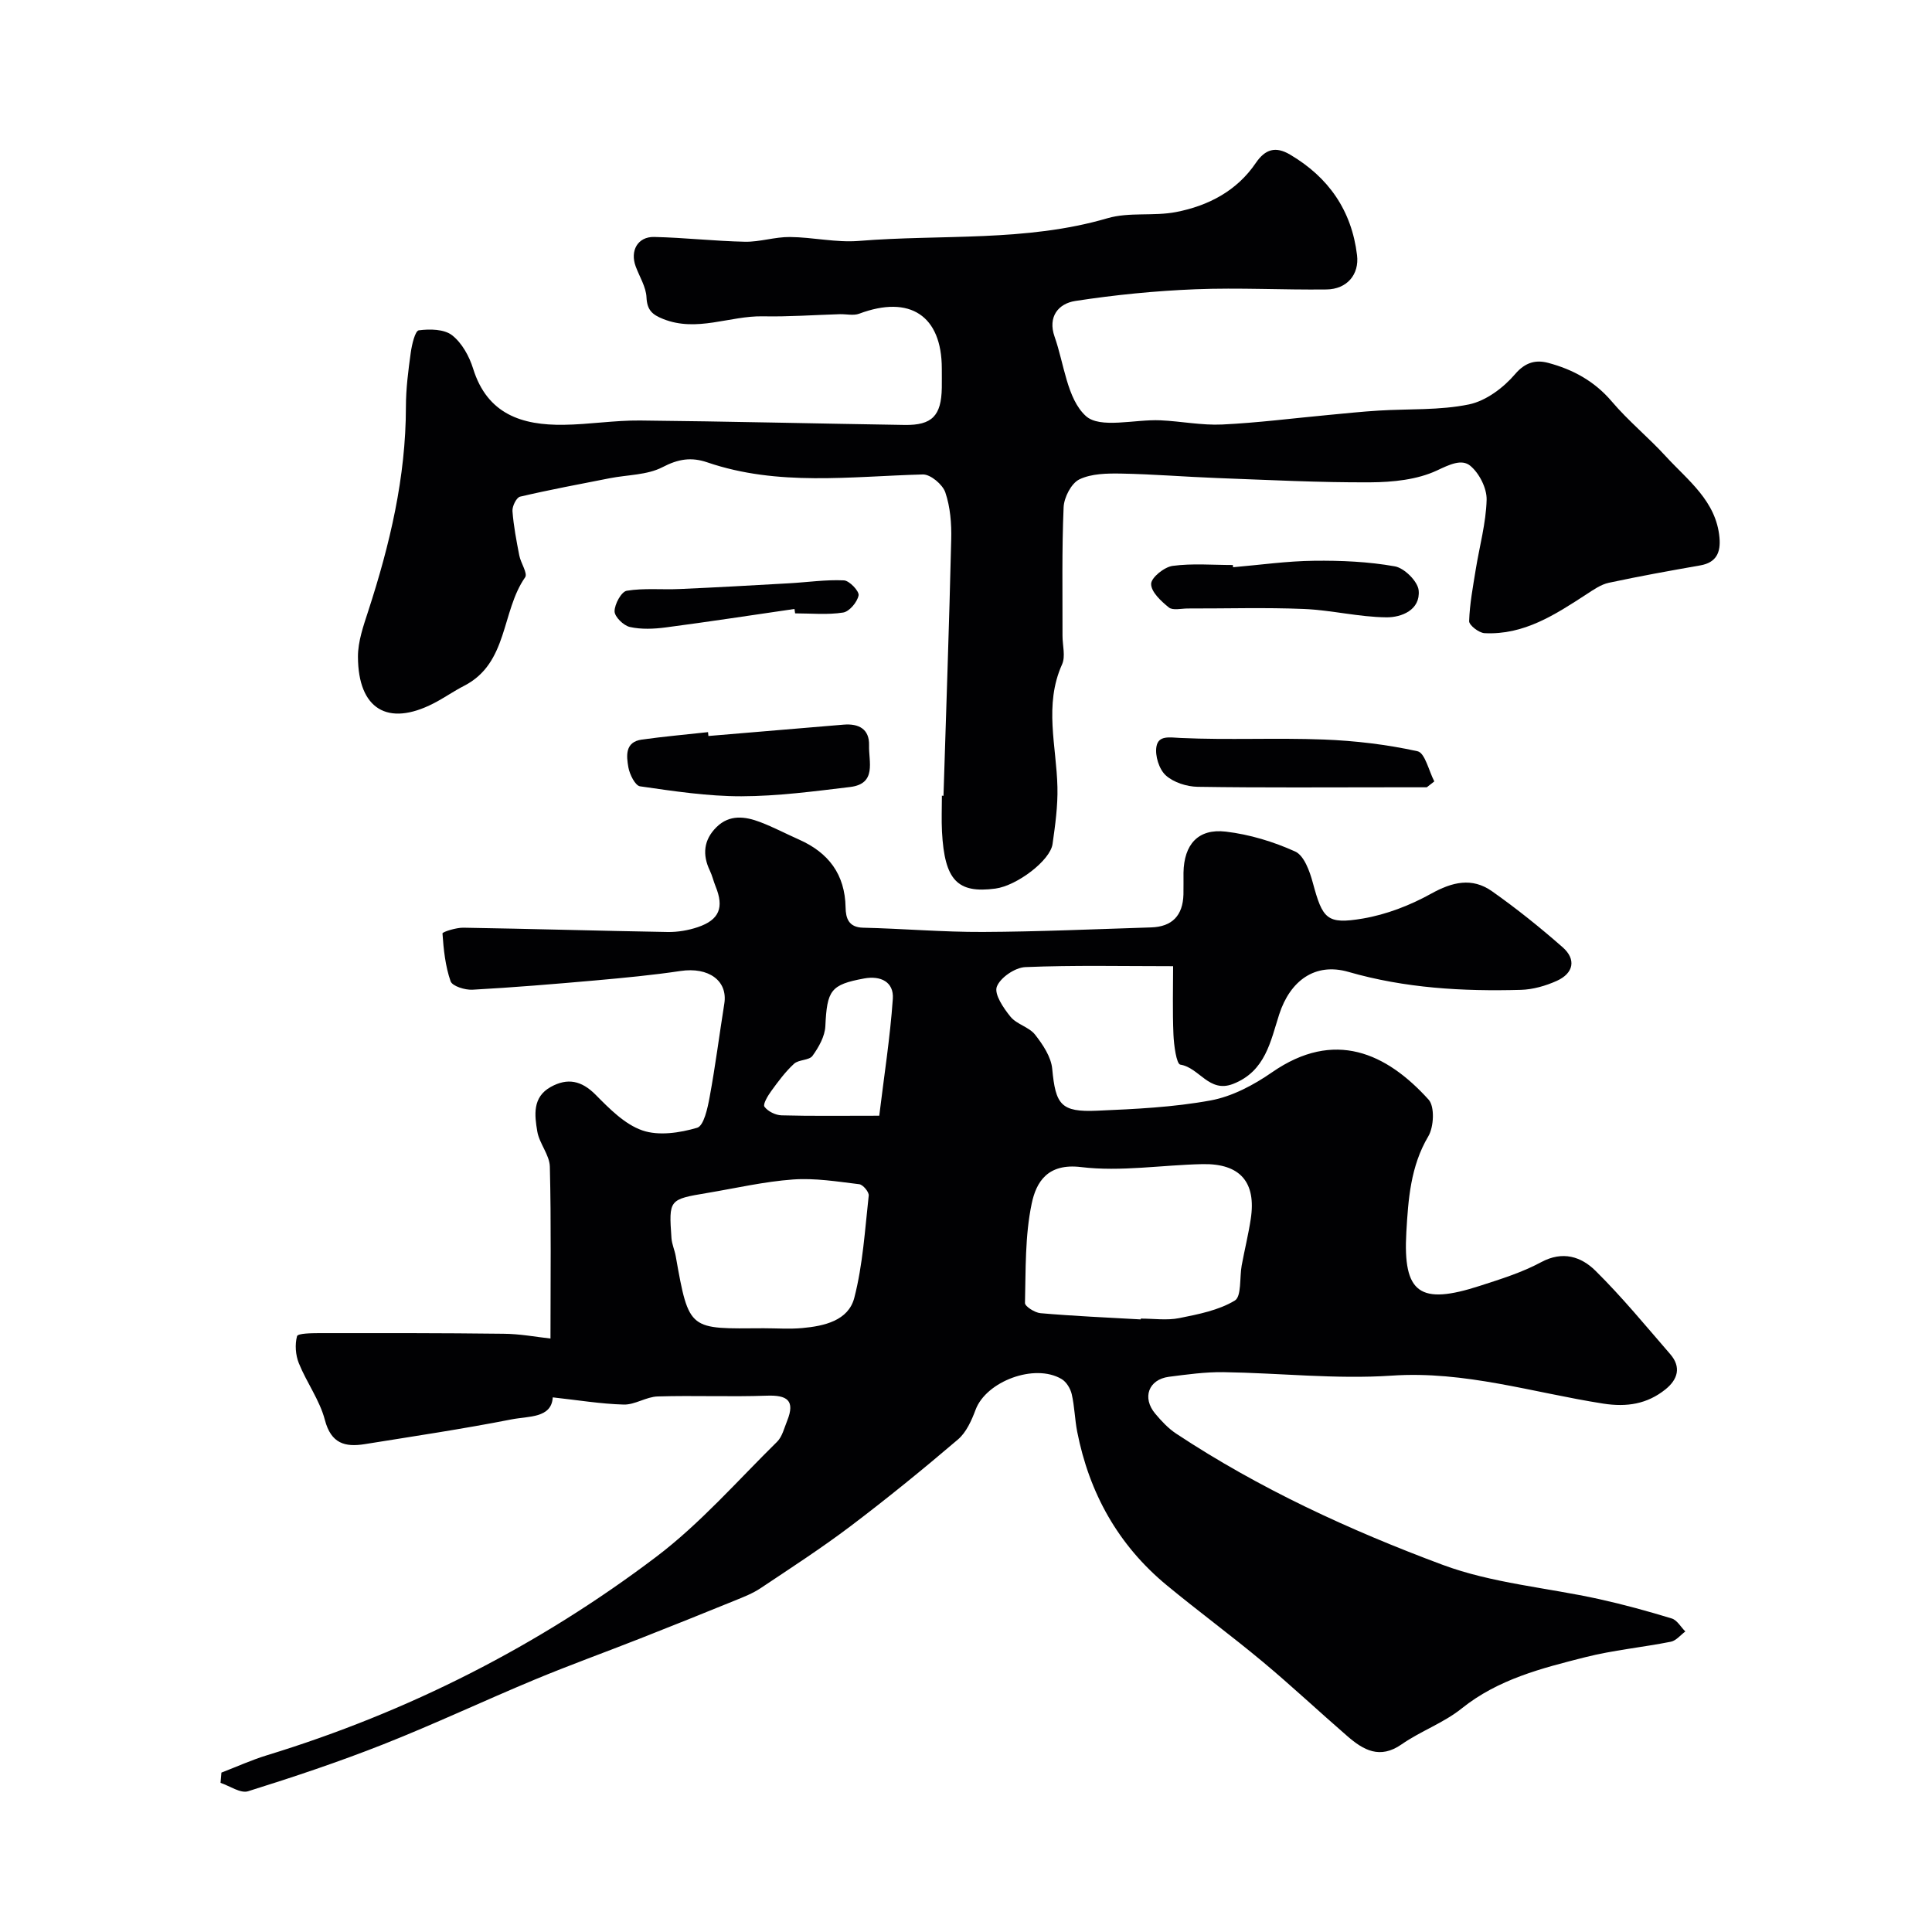 <svg enable-background="new 0 0 400 400" viewBox="0 0 400 400" xmlns="http://www.w3.org/2000/svg"><g fill="#010103"><path d="m113.97 277.13c0-12.42.16-24.01-.13-35.58-.06-2.45-2.18-4.79-2.6-7.3-.57-3.36-1.04-7.1 2.8-9.22 3.46-1.91 6.35-1.32 9.27 1.62 2.86 2.89 6.02 6.12 9.68 7.39 3.38 1.17 7.76.51 11.35-.55 1.38-.41 2.16-4.05 2.58-6.34 1.19-6.42 2.01-12.9 3.04-19.35.76-4.77-3.27-7.63-9.05-6.77-5.83.87-11.71 1.42-17.58 1.95-8.5.75-17 1.46-25.52 1.93-1.53.08-4.16-.73-4.52-1.75-1.09-3.13-1.45-6.56-1.68-9.9-.02-.31 2.82-1.22 4.33-1.19 14.1.23 28.2.65 42.31.89 2.08.03 4.26-.34 6.24-1.01 4.46-1.52 5.45-4.06 3.66-8.45-.43-1.06-.68-2.19-1.17-3.22-1.61-3.34-1.29-6.41 1.36-9.03 2.69-2.66 5.92-2.24 9.06-1.04 2.73 1.04 5.34 2.42 8.02 3.61 6.11 2.71 9.53 7.19 9.65 14.07.04 2.17.59 4.11 3.62 4.18 8.27.19 16.54.92 24.81.88 11.6-.05 23.2-.58 34.81-.94 4.38-.13 6.59-2.47 6.71-6.82.04-1.5-.01-3 .01-4.5.1-5.85 3.02-9.19 8.77-8.51 4.91.58 9.86 2.08 14.36 4.12 1.83.83 2.99 4.05 3.63 6.41 2.04 7.55 2.88 8.73 10.39 7.46 4.86-.83 9.75-2.72 14.08-5.12 4.41-2.46 8.5-3.44 12.64-.53 5.08 3.58 9.95 7.49 14.62 11.59 2.88 2.53 2.27 5.39-1.19 6.96-2.31 1.04-4.95 1.8-7.46 1.87-12.04.33-23.97-.34-35.69-3.72-6.93-2-12.08 1.85-14.33 8.78-1.8 5.56-2.83 11.8-9.57 14.42-4.97 1.93-6.96-3.38-10.91-4-.8-.13-1.33-4.03-1.42-6.22-.21-4.95-.07-9.91-.07-14.16-10.48 0-20.56-.23-30.61.19-2.12.09-5.19 2.18-5.89 4.06-.58 1.54 1.38 4.43 2.84 6.22 1.28 1.57 3.82 2.11 5.07 3.69 1.62 2.06 3.33 4.62 3.56 7.09.7 7.42 1.78 9 9.28 8.67 7.87-.34 15.81-.71 23.53-2.13 4.46-.82 8.91-3.19 12.7-5.82 12.92-8.96 23.69-4 32.42 5.66 1.29 1.43 1.09 5.65-.07 7.6-3.69 6.21-4.15 13.11-4.54 19.79-.74 12.8 2.83 15.17 15.19 11.17 4.33-1.4 8.75-2.77 12.72-4.91 4.49-2.42 8.3-1.12 11.23 1.76 5.5 5.43 10.43 11.44 15.5 17.29 2.31 2.67 1.57 5.22-.99 7.28-3.8 3.05-8 3.71-12.9 2.95-14.53-2.27-28.65-6.82-43.78-5.79-11.55.78-23.23-.55-34.85-.72-3.75-.05-7.54.48-11.28.96-4.22.55-5.61 4.34-2.82 7.65 1.28 1.52 2.69 3.04 4.33 4.12 17.21 11.39 35.92 19.99 55.13 27.15 10.25 3.82 21.59 4.72 32.4 7.1 5.07 1.12 10.1 2.5 15.07 4.02 1.11.34 1.88 1.77 2.81 2.69-.99.73-1.9 1.9-2.99 2.12-5.9 1.17-11.94 1.74-17.75 3.21-8.99 2.28-18 4.54-25.57 10.61-3.72 2.99-8.47 4.67-12.42 7.42-4.53 3.16-7.93 1.19-11.27-1.71-5.85-5.07-11.51-10.38-17.45-15.34-6.51-5.43-13.35-10.46-19.89-15.86-10.07-8.31-16.07-19.08-18.57-31.82-.5-2.56-.54-5.22-1.13-7.76-.27-1.17-1.11-2.56-2.11-3.14-5.58-3.3-15.59.48-17.79 6.35-.83 2.22-1.93 4.7-3.66 6.17-7.23 6.17-14.62 12.18-22.2 17.92-6.02 4.55-12.37 8.67-18.65 12.86-1.61 1.08-3.48 1.81-5.3 2.55-6.55 2.67-13.11 5.3-19.69 7.89-7.24 2.85-14.57 5.49-21.75 8.48-10.5 4.37-20.8 9.23-31.37 13.41-9.19 3.63-18.58 6.77-28.01 9.72-1.57.49-3.79-1.1-5.7-1.74.06-.71.12-1.41.18-2.12 3.13-1.2 6.19-2.6 9.39-3.58 29.3-8.97 56.28-22.66 80.65-41.11 9.12-6.91 16.8-15.73 25.01-23.81 1.07-1.06 1.47-2.84 2.08-4.33 1.71-4.24-.01-5.36-4.22-5.21-7.52.27-15.07-.07-22.59.16-2.36.07-4.7 1.74-7.02 1.68-4.78-.13-9.54-.93-14.7-1.49-.24 4.34-5.04 3.87-8.54 4.56-10.07 1.98-20.23 3.49-30.36 5.12-4.1.66-6.99-.1-8.28-5.01-1.07-4.1-3.78-7.75-5.39-11.74-.68-1.69-.84-3.88-.37-5.6.16-.59 2.97-.62 4.57-.63 12.71-.01 25.42-.03 38.13.13 3.4.01 6.78.66 9.77.99zm122.2-3.96c0-.06.01-.11.01-.17 2.66 0 5.41.41 7.97-.1 3.95-.79 8.14-1.61 11.5-3.63 1.42-.85.97-4.77 1.43-7.28.59-3.2 1.38-6.37 1.87-9.58 1.18-7.64-2.17-11.54-9.96-11.39-8.41.17-16.93 1.61-25.18.61-6.94-.84-9.28 3.12-10.21 7.57-1.4 6.67-1.22 13.69-1.39 20.57-.02.7 2.04 2.01 3.21 2.11 6.91.6 13.83.9 20.75 1.29zm-78.05 1.83c2.66 0 5.33.2 7.97-.04 4.53-.41 9.55-1.52 10.78-6.25 1.78-6.86 2.2-14.09 2.99-21.18.08-.74-1.19-2.26-1.96-2.35-4.55-.55-9.18-1.31-13.72-.98-5.95.43-11.84 1.8-17.75 2.79-7.94 1.33-7.97 1.34-7.41 9.35.09 1.27.67 2.5.89 3.78 2.76 15.58 2.78 14.97 18.21 14.88zm23.92-44c.99-8.17 2.25-16.17 2.81-24.21.24-3.49-2.51-4.84-5.93-4.21-6.96 1.28-7.69 2.45-8.04 9.88-.1 2.11-1.37 4.36-2.66 6.14-.69.96-2.85.75-3.82 1.64-1.79 1.64-3.27 3.65-4.71 5.63-.72.98-1.78 2.76-1.42 3.26.71.97 2.29 1.75 3.53 1.79 6.13.17 12.27.08 20.24.08z"/><path d="m195.34 164.76c.55-17.7 1.18-35.4 1.6-53.11.08-3.24-.19-6.67-1.22-9.7-.55-1.64-3.07-3.76-4.65-3.72-14.96.4-29.98 2.5-44.62-2.5-3.33-1.14-6.02-.71-9.28.99-3.18 1.65-7.25 1.57-10.92 2.29-6.21 1.22-12.43 2.38-18.58 3.82-.75.18-1.64 1.99-1.57 2.98.23 3.08.82 6.14 1.41 9.18.3 1.58 1.79 3.72 1.21 4.54-4.96 7.08-3.48 17.77-12.63 22.46-2.17 1.11-4.18 2.54-6.35 3.65-9.46 4.85-15.59 1.18-15.63-9.66-.01-3.16 1.13-6.4 2.13-9.47 4.47-13.75 7.79-27.68 7.8-42.26 0-3.77.49-7.55 1.01-11.29.23-1.65.9-4.47 1.66-4.57 2.27-.3 5.25-.26 6.89 1.02 2.04 1.59 3.57 4.37 4.36 6.93 2.94 9.44 10.13 11.73 18.75 11.61 5.27-.07 10.54-.94 15.8-.89 18.27.18 36.53.64 54.79.92 5.68.09 7.59-1.91 7.69-7.68.02-1.33 0-2.67 0-4 0-10.95-6.61-15.29-17.11-11.35-1.18.44-2.67.06-4.02.1-5.3.16-10.61.55-15.91.44-6.89-.13-13.65 3.35-20.66.55-2.26-.9-3.32-1.85-3.44-4.48-.1-2.16-1.44-4.25-2.23-6.38-1.22-3.27.41-6.2 3.83-6.12 6.26.14 12.51.86 18.78.99 3.09.06 6.2-1.01 9.3-.98 4.77.04 9.58 1.19 14.29.81 17.16-1.4 34.58.25 51.48-4.7 4.47-1.31 9.56-.38 14.2-1.28 6.64-1.29 12.56-4.35 16.5-10.16 1.96-2.88 4.11-3.49 7.08-1.74 7.99 4.71 12.76 11.57 13.88 20.82.49 4.02-2.09 7.06-6.33 7.11-9.05.11-18.12-.4-27.15-.04-8.31.33-16.63 1.16-24.84 2.42-3.49.53-5.76 3.25-4.3 7.4 1.99 5.64 2.56 12.84 6.46 16.41 2.94 2.7 10.14.66 15.44.9 4.27.19 8.55 1.07 12.8.87 7.36-.35 14.7-1.3 22.05-1.98 3.43-.32 6.86-.69 10.31-.9 6.26-.39 12.66-.03 18.73-1.28 3.53-.73 7.16-3.46 9.57-6.29 2.16-2.53 4.38-2.95 6.8-2.32 5.11 1.35 9.62 3.78 13.21 8.01 3.42 4.03 7.58 7.42 11.16 11.33 4.59 5.01 10.45 9.25 11.13 16.86.27 3-.6 5.15-3.98 5.74-6.33 1.11-12.66 2.25-18.94 3.6-1.63.35-3.16 1.43-4.6 2.37-6.48 4.21-12.96 8.48-21.13 8.06-1.15-.06-3.2-1.65-3.18-2.48.11-3.57.79-7.12 1.36-10.67.78-4.83 2.13-9.63 2.26-14.47.06-2.38-1.52-5.5-3.39-7.04-1.78-1.47-4.31-.24-6.88.97-4.1 1.92-9.14 2.43-13.79 2.46-10.6.06-21.2-.5-31.79-.89-6.6-.25-13.2-.8-19.8-.92-2.92-.05-6.16-.01-8.67 1.2-1.67.81-3.17 3.73-3.26 5.76-.38 8.85-.21 17.73-.23 26.59-.01 2 .66 4.29-.09 5.95-3.79 8.42-1.15 16.93-.96 25.42.09 3.92-.46 7.87-1.01 11.77-.48 3.43-7.39 8.63-11.82 9.23-7.88 1.05-10.53-1.72-11.07-11.74-.13-2.49-.02-5-.02-7.5.1.03.21.03.33.03z"/><path d="m146.67 152.38c9.33-.79 18.66-1.58 27.99-2.35 3.1-.26 5.37.88 5.27 4.3-.1 3.34 1.65 7.94-3.92 8.61-7.48.9-15 1.9-22.51 1.92-7 .01-14.02-1.06-20.98-2.06-1.01-.14-2.16-2.47-2.42-3.92-.41-2.35-.76-5.27 2.8-5.76 4.54-.63 9.12-1.04 13.69-1.54.03.26.05.53.08.8z"/><path d="m295.4 163c-2.3 0-4.61 0-6.91 0-13.51 0-27.02.11-40.53-.1-2.27-.04-5-.91-6.61-2.38-1.38-1.26-2.25-4.07-1.92-5.95.42-2.37 2.69-1.89 5.05-1.78 9.84.45 19.71-.06 29.56.32 6.52.25 13.09 1.03 19.45 2.43 1.54.34 2.33 4.07 3.47 6.24-.53.41-1.04.81-1.56 1.22z"/><path d="m255.29 117.44c5.59-.48 11.17-1.28 16.76-1.34 5.59-.07 11.27.18 16.75 1.16 1.96.35 4.75 3.12 4.92 4.99.37 4.04-3.55 5.59-6.67 5.56-5.7-.05-11.37-1.49-17.08-1.73-8.01-.33-16.05-.08-24.07-.1-1.33 0-3.08.45-3.9-.21-1.6-1.29-3.69-3.22-3.67-4.88.01-1.31 2.72-3.5 4.45-3.73 4.09-.55 8.31-.18 12.47-.18.01.17.03.32.04.46z"/><path d="m164.49 126.08c-8.88 1.29-17.75 2.65-26.65 3.82-2.45.32-5.06.44-7.43-.09-1.31-.29-3.17-2.11-3.17-3.25 0-1.48 1.41-4.06 2.52-4.25 3.58-.59 7.31-.19 10.97-.36 7.57-.33 15.13-.76 22.7-1.19 3.77-.21 7.55-.78 11.29-.6 1.14.05 3.21 2.25 3.04 3.11-.27 1.39-1.91 3.35-3.2 3.55-3.24.51-6.62.17-9.94.17-.05-.3-.09-.61-.13-.91z"/></g></svg>